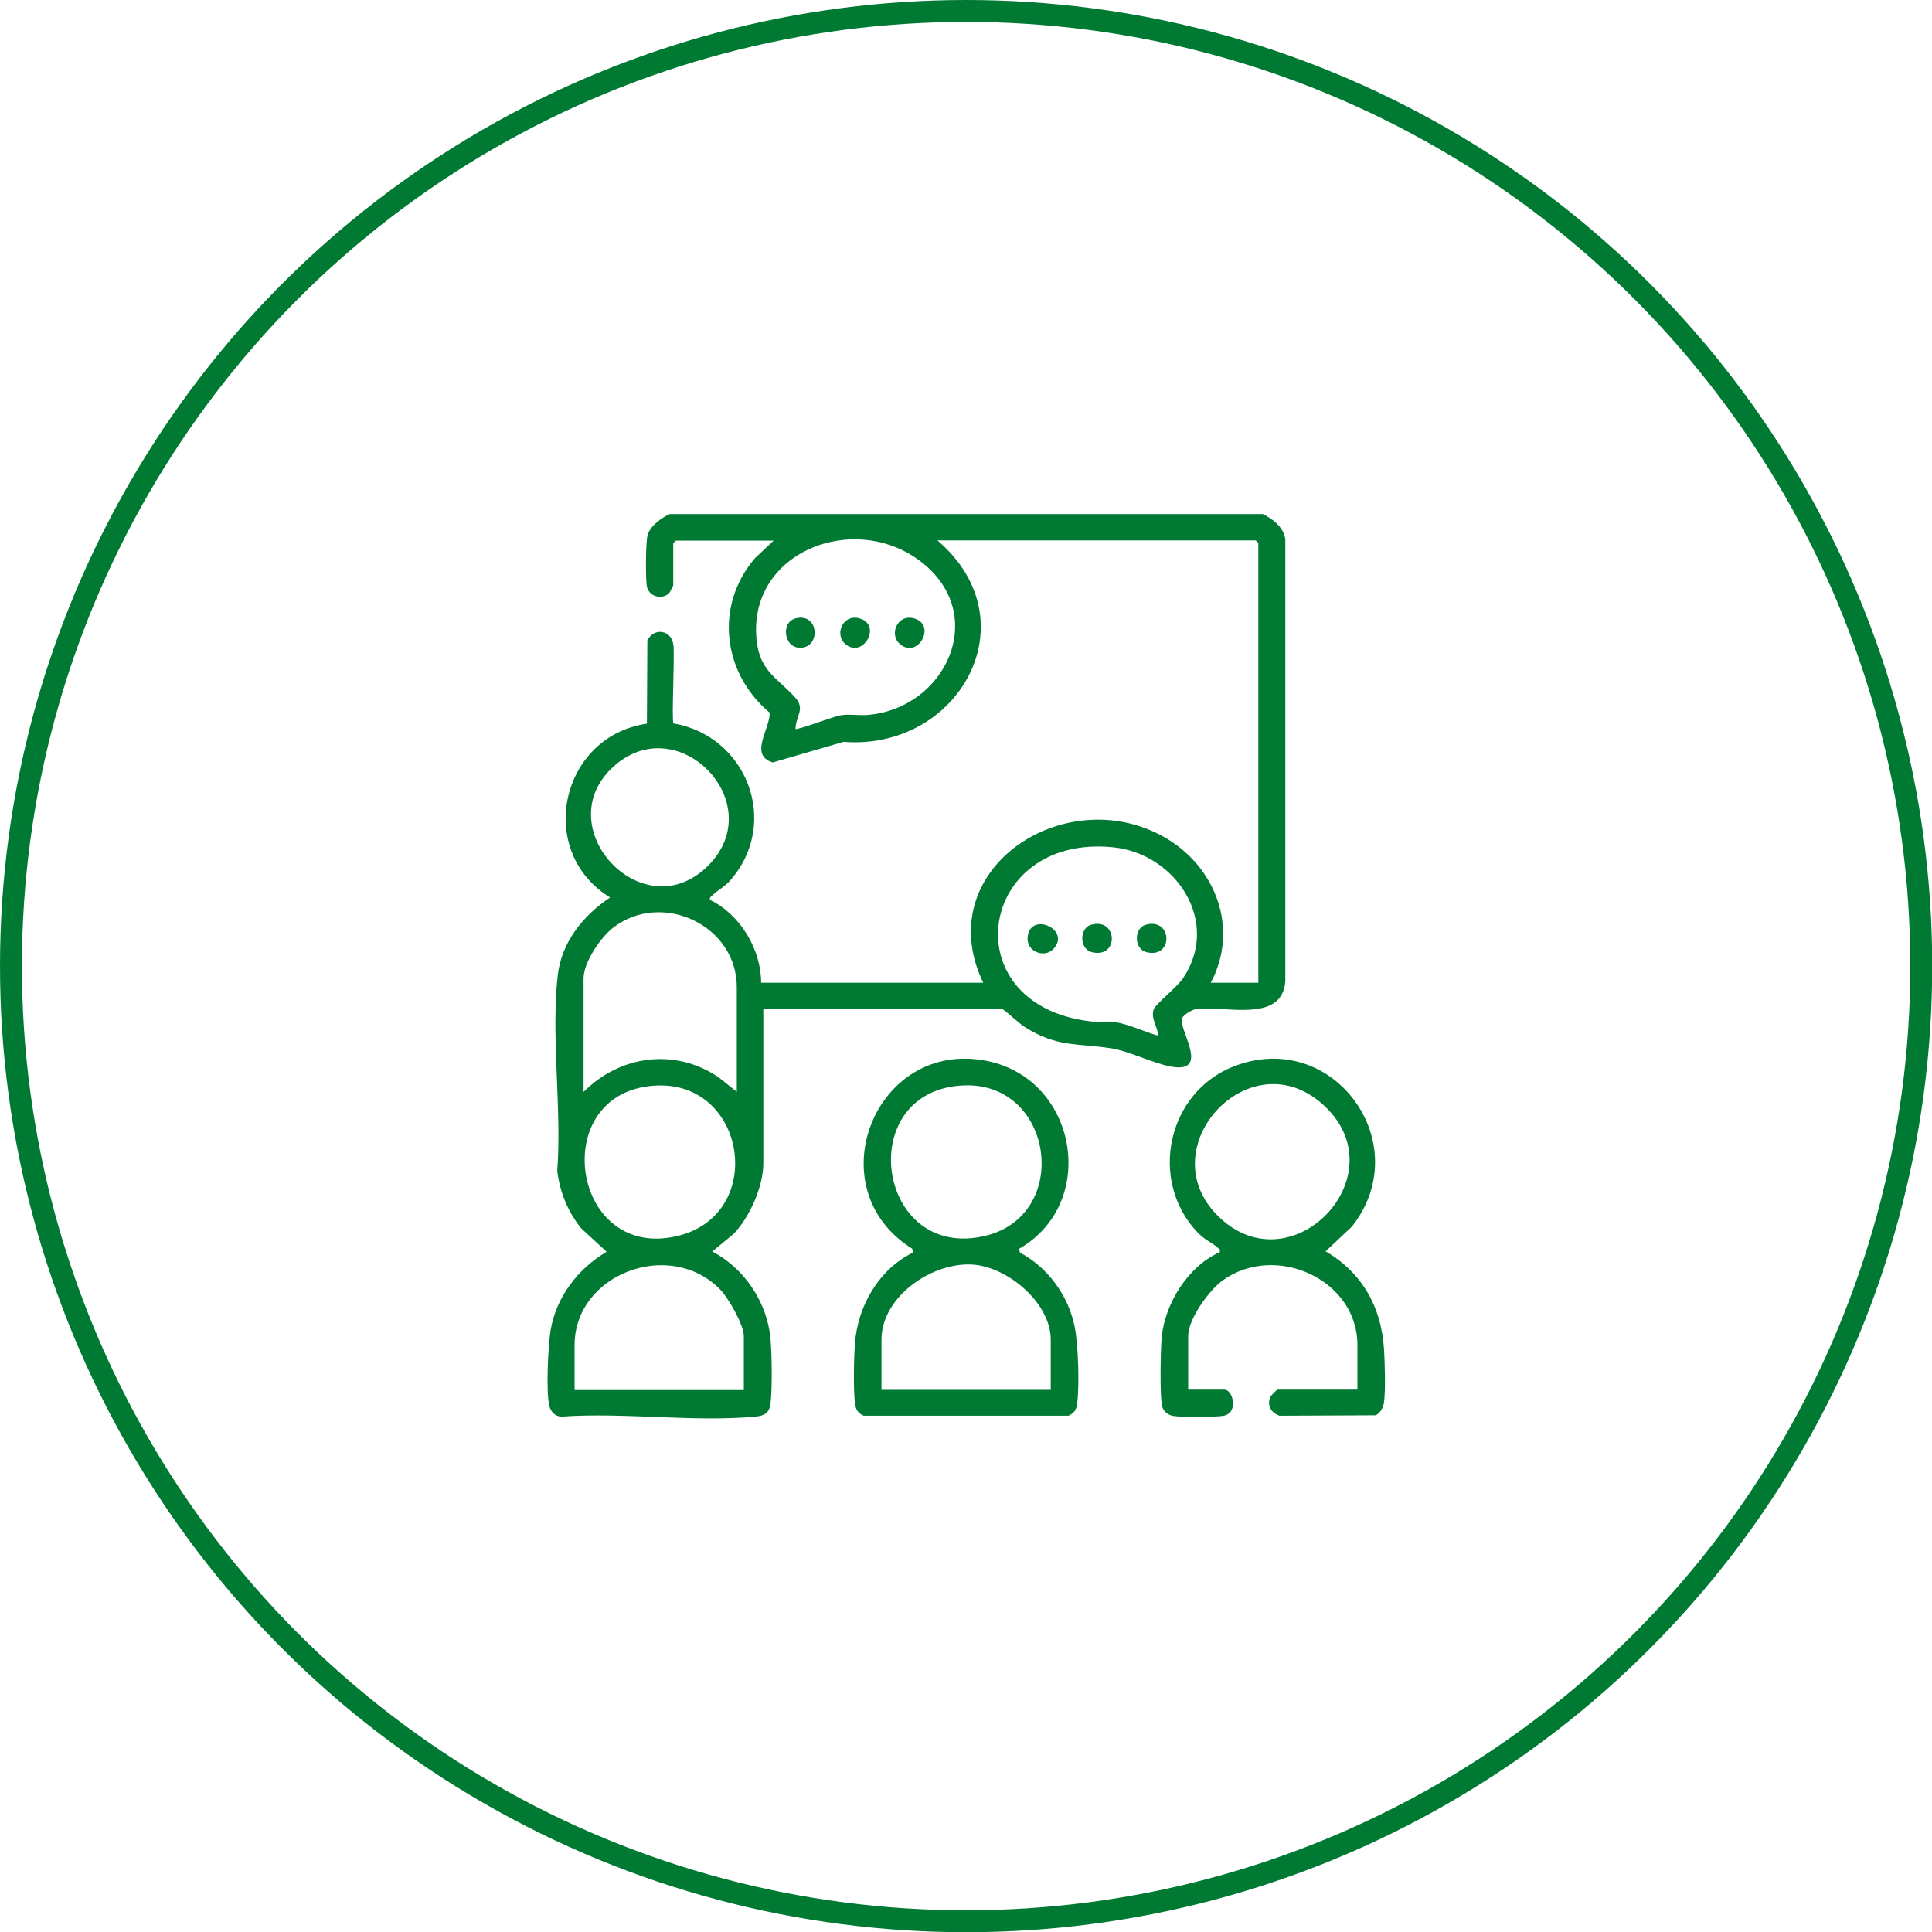 <svg xmlns="http://www.w3.org/2000/svg" id="Capa_2" data-name="Capa 2" viewBox="0 0 88.13 88.13"><defs><style>      .cls-1 {        fill: none;        stroke: #007a33;        stroke-miterlimit: 10;      }      .cls-2 {        fill: #007a33;      }    </style></defs><g id="Capa_1-2" data-name="Capa 1"><g><circle class="cls-1" cx="44.07" cy="44.07" r="43.57"></circle><g><path class="cls-2" d="M57.58,23.44c.46.21.98.61,1.05,1.16v20.19c-.18,1.91-2.78,1.06-4.07,1.24-.19.03-.67.29-.66.51.01.63,1.25,2.44-.5,2.11-.84-.16-1.88-.7-2.71-.83-1.61-.25-2.47-.03-3.99-1-.18-.12-.92-.79-.98-.79h-10.9v7.04c0,1.05-.63,2.47-1.36,3.22l-.97.8c1.47.76,2.53,2.35,2.66,4.02.06.72.08,2.2,0,2.9-.05.44-.28.57-.68.61-2.81.26-6-.2-8.85,0-.29,0-.5-.22-.56-.48-.16-.61-.06-2.79.06-3.48.26-1.51,1.25-2.79,2.55-3.56l-1.17-1.08c-.6-.76-.97-1.65-1.08-2.62.21-2.84-.29-6.11.02-8.9.17-1.52,1.16-2.74,2.39-3.56-3.42-2.1-2.28-7.35,1.68-7.93l.02-3.8c.32-.61,1.11-.47,1.19.22.06.53-.09,3.41,0,3.57,3.35.57,4.89,4.54,2.59,7.16-.28.32-.59.45-.83.7-.07.07-.12.07-.09.19,1.38.67,2.33,2.26,2.33,3.78h10.13c-2.46-5.15,3.69-9.2,8.23-6.66,2.37,1.33,3.47,4.18,2.15,6.66h2.17v-20.06l-.12-.12h-14.52c4.32,3.69.97,9.6-4.28,9.19l-3.23.94c-1.1-.34-.12-1.52-.14-2.27-2.15-1.8-2.53-4.88-.67-7.05l.85-.8h-4.46l-.12.12v1.93s-.16.32-.18.34c-.34.34-.96.16-1.03-.34-.05-.38-.05-1.96.04-2.3.11-.41.64-.8,1.01-.96h27.02ZM36.27,33.25c.07.08,1.78-.58,2.07-.62.42-.07.85.02,1.27-.02,3.54-.32,5.5-4.54,2.45-6.95s-8.02-.49-7.54,3.6c.16,1.4,1.01,1.71,1.77,2.58.45.51,0,.84,0,1.41ZM32.3,39.49c2.86-2.86-1.41-7.24-4.36-4.48s1.41,7.43,4.36,4.48ZM52.83,47.24c-.02-.43-.35-.76-.2-1.21.07-.21,1.07-1.01,1.33-1.4,1.75-2.58-.33-5.7-3.19-5.98-6.19-.62-7.36,7.19-1.03,7.94.36.04.73-.02,1.09.03.61.08,1.38.45,1.99.62ZM33.61,49.81v-4.78c0-2.82-3.4-4.41-5.62-2.73-.58.44-1.37,1.59-1.37,2.32v5.19c1.67-1.68,4.18-2.02,6.17-.66l.83.66ZM29.9,49.52c-5.01.27-3.85,8.16,1.12,6.83,3.95-1.06,3-7.06-1.12-6.83ZM33.93,63.4v-2.45c0-.52-.71-1.75-1.08-2.13-2.31-2.35-6.64-.7-6.64,2.54v2.05h7.72Z"></path><path class="cls-2" d="M46.48,56.97l.05.17c1.27.68,2.2,1.95,2.49,3.37.17.83.22,2.66.12,3.5-.03.28-.14.46-.4.57h-9.34c-.26-.11-.37-.29-.4-.57-.08-.67-.05-2.05,0-2.74.13-1.71,1.1-3.38,2.66-4.14l-.05-.17c-4.41-2.75-1.69-9.61,3.43-8.56,4.11.84,5.09,6.48,1.44,8.57ZM43.81,49.52c-4.91.36-3.79,8.05,1.15,6.85,3.98-.97,3.09-7.17-1.15-6.85ZM47.93,63.4v-2.29c0-1.66-1.92-3.28-3.5-3.42-1.87-.16-4.22,1.44-4.22,3.42v2.29h7.72Z"></path><path class="cls-2" d="M61.92,63.4v-2.05c0-2.98-3.73-4.68-6.15-2.94-.62.45-1.57,1.76-1.57,2.53v2.45h1.65c.39,0,.66,1.04-.02,1.19-.32.07-1.96.07-2.31.01-.24-.04-.46-.21-.51-.45-.11-.49-.07-2.54-.02-3.12.14-1.55,1.21-3.27,2.65-3.9.02-.1.02-.1-.05-.17-.3-.27-.66-.4-.99-.76-2.22-2.38-1.34-6.38,1.69-7.55,4.54-1.76,8.36,3.54,5.38,7.31l-1.2,1.13c1.65.97,2.53,2.51,2.66,4.42.04.6.08,1.93,0,2.49-.03.21-.18.5-.39.57l-4.37.02c-.39-.13-.59-.47-.42-.87.02-.04.3-.32.32-.32h3.66ZM55.59,55.5c3.33,3.23,8.2-1.86,4.84-5.04s-8.07,1.9-4.84,5.04Z"></path><path class="cls-2" d="M41.03,29.36c-.5-.46-.05-1.44.76-1.12.9.36.04,1.85-.76,1.12Z"></path><path class="cls-2" d="M36.32,28.2c1.04-.23,1.12,1.3.22,1.35-.79.04-.95-1.19-.22-1.35Z"></path><path class="cls-2" d="M38.54,29.36c-.5-.46-.05-1.44.76-1.12.91.37.02,1.83-.76,1.12Z"></path><path class="cls-2" d="M49.75,42.19c1.24-.37,1.31,1.53.08,1.25-.62-.14-.58-1.1-.08-1.25Z"></path><path class="cls-2" d="M52.24,42.19c1.24-.37,1.31,1.53.08,1.25-.62-.14-.58-1.1-.08-1.25Z"></path><path class="cls-2" d="M48.06,43.28c-.41.45-1.27.14-1.18-.57.15-1.13,1.98-.31,1.18.57Z"></path></g></g></g></svg>
